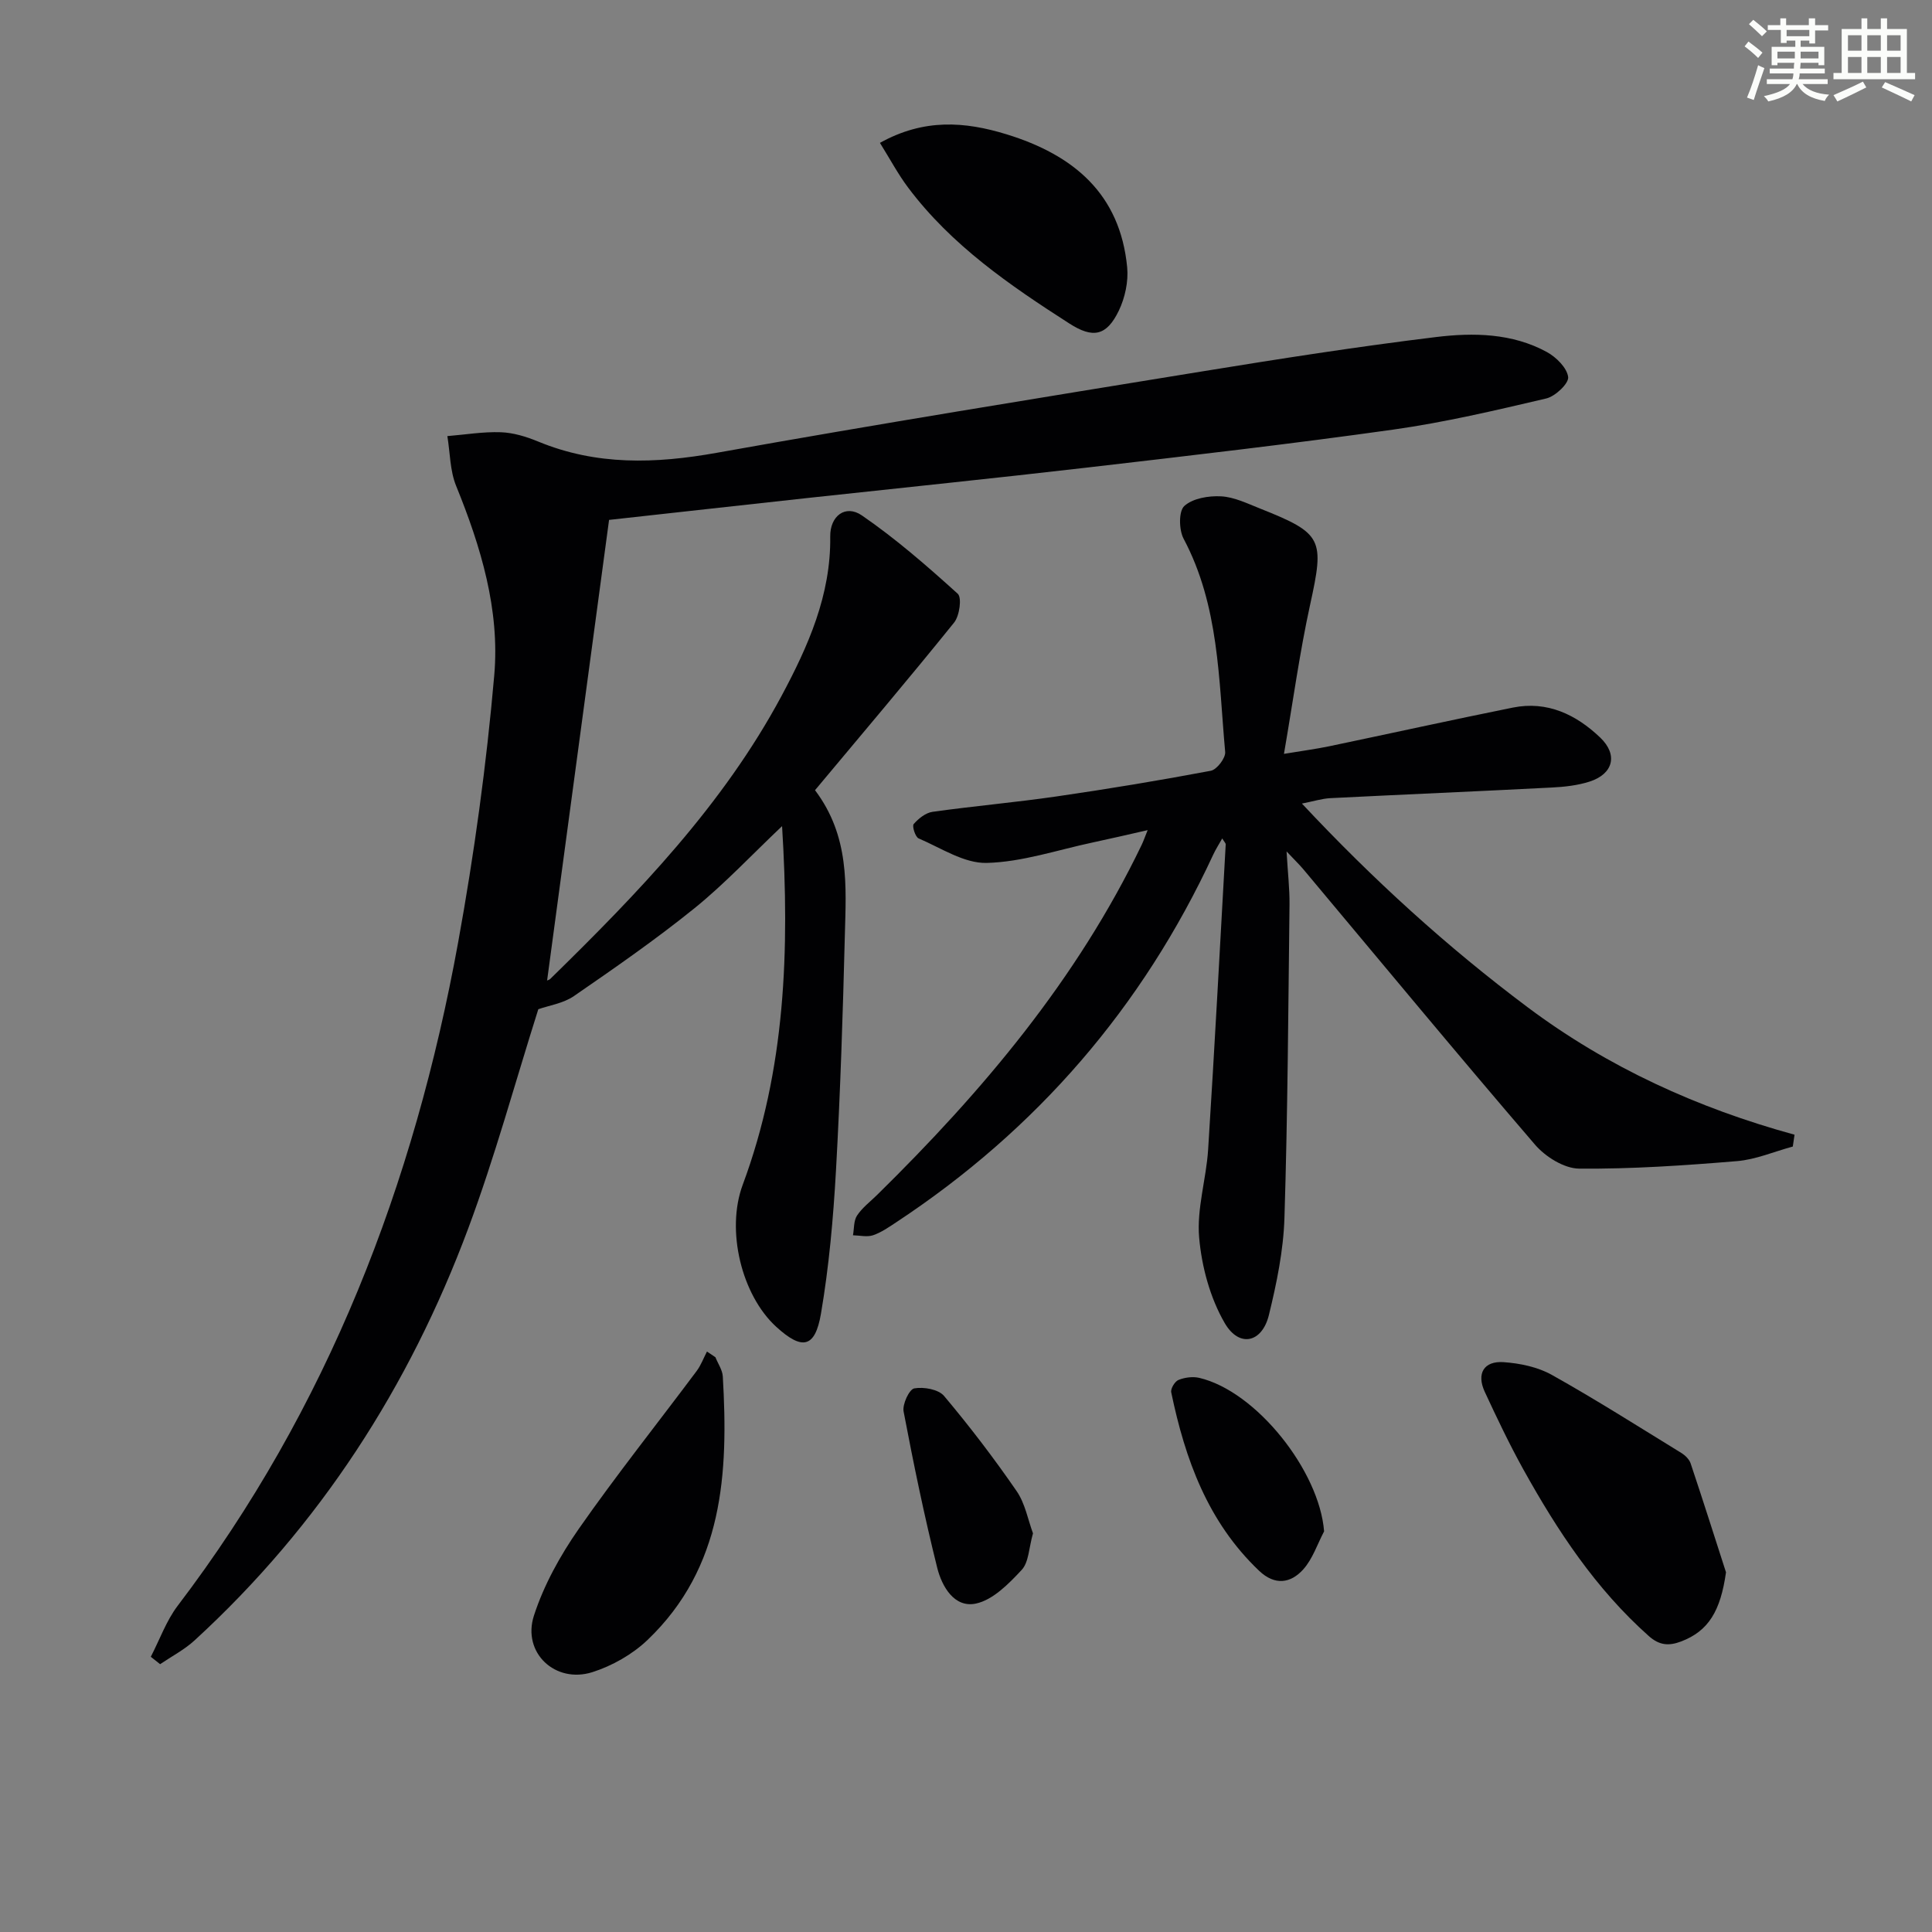 <svg enable-background="new 0 0 400 400" viewBox="0 0 400 400" xmlns="http://www.w3.org/2000/svg"><rect x="0" y="0" width="400" height="400" fill="#808080" stroke="none"/><g fill="#010103"><path d="m31.22 343.02c1.84-3.54 3.2-7.45 5.58-10.58 31.08-40.85 48.96-87.31 58.06-137.37 3.32-18.28 5.86-36.77 7.47-55.27 1.18-13.55-2.77-26.61-7.9-39.22-1.28-3.15-1.24-6.85-1.81-10.29 3.69-.3 7.39-.93 11.07-.8 2.59.09 5.26.91 7.69 1.91 12.12 5.02 24.34 4.62 37.06 2.34 33.31-5.96 66.72-11.35 100.12-16.79 16.22-2.64 32.46-5.19 48.77-7.17 7.73-.94 15.75-.81 22.91 3.09 1.95 1.06 4.19 3.28 4.43 5.19.16 1.33-2.66 4-4.54 4.44-10.48 2.46-21 4.94-31.65 6.44-21.05 2.96-42.17 5.4-63.28 7.85-19.3 2.24-38.63 4.21-57.95 6.31-13.86 1.51-27.71 3.06-41.15 4.54-4.31 32.03-8.57 63.72-12.82 95.31-.28.11.33.03.68-.31 18.13-17.74 35.73-35.95 47.85-58.56 5.5-10.27 10.24-20.89 10.08-32.99-.06-4.26 3.15-6.71 6.55-4.38 7.03 4.83 13.52 10.49 19.85 16.22.89.8.37 4.56-.74 5.95-9.48 11.76-19.26 23.28-28.81 34.72 7.2 9.56 6.44 19.84 6.18 29.91-.41 16.28-.93 32.57-1.84 48.83-.56 9.92-1.44 19.87-3.11 29.65-1.22 7.13-3.91 7.59-9.25 2.72-7.17-6.54-10.46-19.96-6.95-29.41 8.87-23.87 9.73-48.57 8.15-74.26-6.34 6-11.87 11.93-18.11 16.98-8.01 6.47-16.5 12.36-24.99 18.21-2.21 1.52-5.17 1.94-7.37 2.72-4.8 15.15-8.97 30.53-14.51 45.39-12.21 32.76-30.74 61.52-56.64 85.27-2.11 1.94-4.75 3.31-7.15 4.94-.64-.5-1.28-1.01-1.93-1.53z"/><path d="m371.18 237.38c-3.86 1.04-7.66 2.7-11.58 3.02-10.87.9-21.78 1.65-32.67 1.55-3.11-.03-6.99-2.47-9.14-4.98-16.16-18.81-31.97-37.93-47.9-56.94-.8-.96-1.71-1.83-3.52-3.75.26 4.5.64 7.73.61 10.95-.26 21.64-.37 43.29-1.05 64.93-.21 6.74-1.61 13.53-3.22 20.11-1.41 5.75-6.15 6.82-9.15 1.65-3.02-5.21-4.76-11.65-5.29-17.7-.52-5.97 1.47-12.11 1.86-18.21 1.34-21.06 2.46-42.13 3.64-63.19.01-.24-.28-.5-.72-1.23-.72 1.28-1.38 2.3-1.88 3.39-14.66 31.61-36.59 56.94-65.66 76.11-1.52 1-3.07 2.09-4.77 2.66-1.24.41-2.75.03-4.14 0 .25-1.38.13-3 .84-4.08 1.07-1.62 2.71-2.86 4.12-4.24 21.85-21.46 41.42-44.65 54.81-72.51.36-.74.62-1.52 1.24-3.05-4.14.94-7.77 1.79-11.4 2.56-7.3 1.55-14.58 4.04-21.92 4.23-4.67.12-9.47-3.1-14.1-5.08-.69-.3-1.39-2.55-1.02-2.97.99-1.14 2.48-2.33 3.9-2.53 8.55-1.2 17.16-1.95 25.7-3.19 10.67-1.55 21.32-3.31 31.91-5.31 1.25-.23 3.09-2.64 2.98-3.89-1.36-14.99-1.23-30.28-8.61-44.16-.97-1.83-1.04-5.69.15-6.77 1.75-1.59 5.03-2.14 7.6-2 2.72.14 5.42 1.47 8.04 2.51 13.05 5.18 13.39 6.32 10.41 19.91-2.16 9.86-3.52 19.89-5.42 30.9 3.78-.63 6.62-1 9.4-1.58 12.66-2.65 25.3-5.44 37.98-8 7.14-1.44 13.11 1.45 18.08 6.19 3.77 3.59 2.7 7.57-2.21 9.14-2.48.79-5.19 1.09-7.81 1.22-15.28.79-30.56 1.43-45.84 2.2-1.73.09-3.44.64-5.88 1.12 14.73 15.74 30.05 29.68 46.73 42.17 16.61 12.43 35.17 20.88 55.26 26.39-.13.8-.24 1.62-.36 2.45z"/><path d="m357.35 325.53c-1.13 7.98-3.59 12.15-9.3 14.32-2.48.94-4.47.85-6.68-1.12-10.99-9.77-18.92-21.8-25.97-34.49-2.9-5.23-5.47-10.64-7.99-16.06-1.76-3.79-.21-6.45 3.91-6.16 3.39.24 7.04 1 9.96 2.63 9.11 5.1 17.94 10.71 26.84 16.18.79.49 1.63 1.31 1.91 2.16 2.51 7.48 4.89 15.02 7.32 22.54z"/><path d="m148.12 281c.53 1.33 1.45 2.63 1.53 3.99 1.16 20 .16 39.51-15.59 54.55-3.12 2.98-7.3 5.35-11.41 6.66-7.69 2.44-14.58-4.02-12.11-11.69 2.05-6.33 5.44-12.45 9.27-17.95 7.79-11.16 16.29-21.82 24.44-32.73.89-1.2 1.42-2.67 2.12-4.01.58.4 1.17.79 1.75 1.18z"/><path d="m182.18 29.58c9.11-5.07 17.57-4.44 26.26-1.76 13.82 4.26 23.47 12.3 24.93 27.53.28 2.94-.45 6.31-1.74 8.99-2.54 5.24-5.36 5.77-10.23 2.64-12.35-7.92-24.43-16.21-33.38-28.14-2.07-2.75-3.7-5.83-5.84-9.26z"/><path d="m213.87 317.46c-.86 3.02-.86 5.98-2.34 7.57-2.67 2.87-5.94 6.21-9.47 6.97-4.49.96-7.06-3.56-8.02-7.41-2.67-10.7-4.9-21.52-6.96-32.36-.28-1.49 1.17-4.59 2.21-4.78 1.95-.35 5.01.19 6.17 1.57 5.31 6.31 10.33 12.89 15.01 19.68 1.78 2.57 2.36 5.97 3.4 8.76z"/><path d="m274.14 317.05c-1.4 2.66-2.37 5.71-4.32 7.88-2.6 2.89-5.88 3.39-9.15.27-10.61-10.09-15.3-23.07-18.18-36.93-.16-.76.75-2.27 1.51-2.57 1.29-.52 2.94-.74 4.29-.43 11.83 2.78 24.88 19.28 25.85 31.78z"/></g><path d="m361.2 9.6.8-1c.9.7 1.9 1.4 2.9 2.3l-.9 1.1c-1-1-2-1.8-2.8-2.4zm.5 10.6c.9-2.1 1.6-4.3 2.3-6.7.4.2.8.4 1.3.6-.7 2.1-1.5 4.3-2.2 6.6zm.4-15.2.9-.9c1 .8 2 1.6 2.8 2.4l-1 1c-.9-.9-1.8-1.7-2.7-2.5zm12.5-1.2h1.2v1.4h2.7v1.1h-2.7v2.7h-1.2v-.6h-1.8v1.3h4.9v3.8h-1.2v-.5h-3.7c0 .4-.1.9-.1 1.2h5.1v1h-5.2c0 .5-.1.9-.2 1.2h6v1h-5.2c1.1 1.3 2.9 2 5.5 2.2-.4.4-.7.8-.9 1.3-2.9-.5-4.8-1.6-5.7-3.5h-.1c-.8 1.7-2.7 2.9-5.9 3.6-.2-.4-.6-.8-.9-1.1 2.8-.6 4.6-1.4 5.4-2.5h-4.8v-1h5.3c.1-.3.2-.7.2-1.2h-4.9v-1h5c0-.4 0-.8.1-1.2h-3.5v.5h-1.2v-3.8h4.9v-1.3h-1.8v.5h-1.2v-2.7h-2.7v-1h2.6v-1.4h1.2v1.4h4.7v-1.4zm-6.6 8.3h3.6c0-.4 0-.9 0-1.4h-3.6zm1.9-4.6h4.7v-1.3h-4.7zm6.6 3.2h-3.7v1.4h3.7z" fill="#fbfcfa"/><path d="m385.3 3.8h1.3v2.2h2.8v-2.2h1.3v2.2h4.1v9.1h1.7v1.3h-16.9v-1.3h1.7v-9.1h4.1v-2.2zm.4 13.1.7 1.2c-1.8.9-3.8 1.9-6 2.9-.2-.4-.5-.8-.8-1.3 2.3-1 4.3-1.9 6.1-2.8zm-3.1-6.4h2.8v-3.2h-2.8zm0 4.6h2.8v-3.3h-2.8zm4-4.6h2.8v-3.2h-2.8zm0 4.6h2.8v-3.3h-2.8zm3.7 1.9c2.1.9 4.1 1.8 6.1 2.7l-.7 1.3c-2.2-1.1-4.2-2-6.1-2.9zm3.2-9.7h-2.8v3.2h2.8zm-2.8 7.8h2.8v-3.3h-2.8z" fill="#fbfcfa"/></svg>
